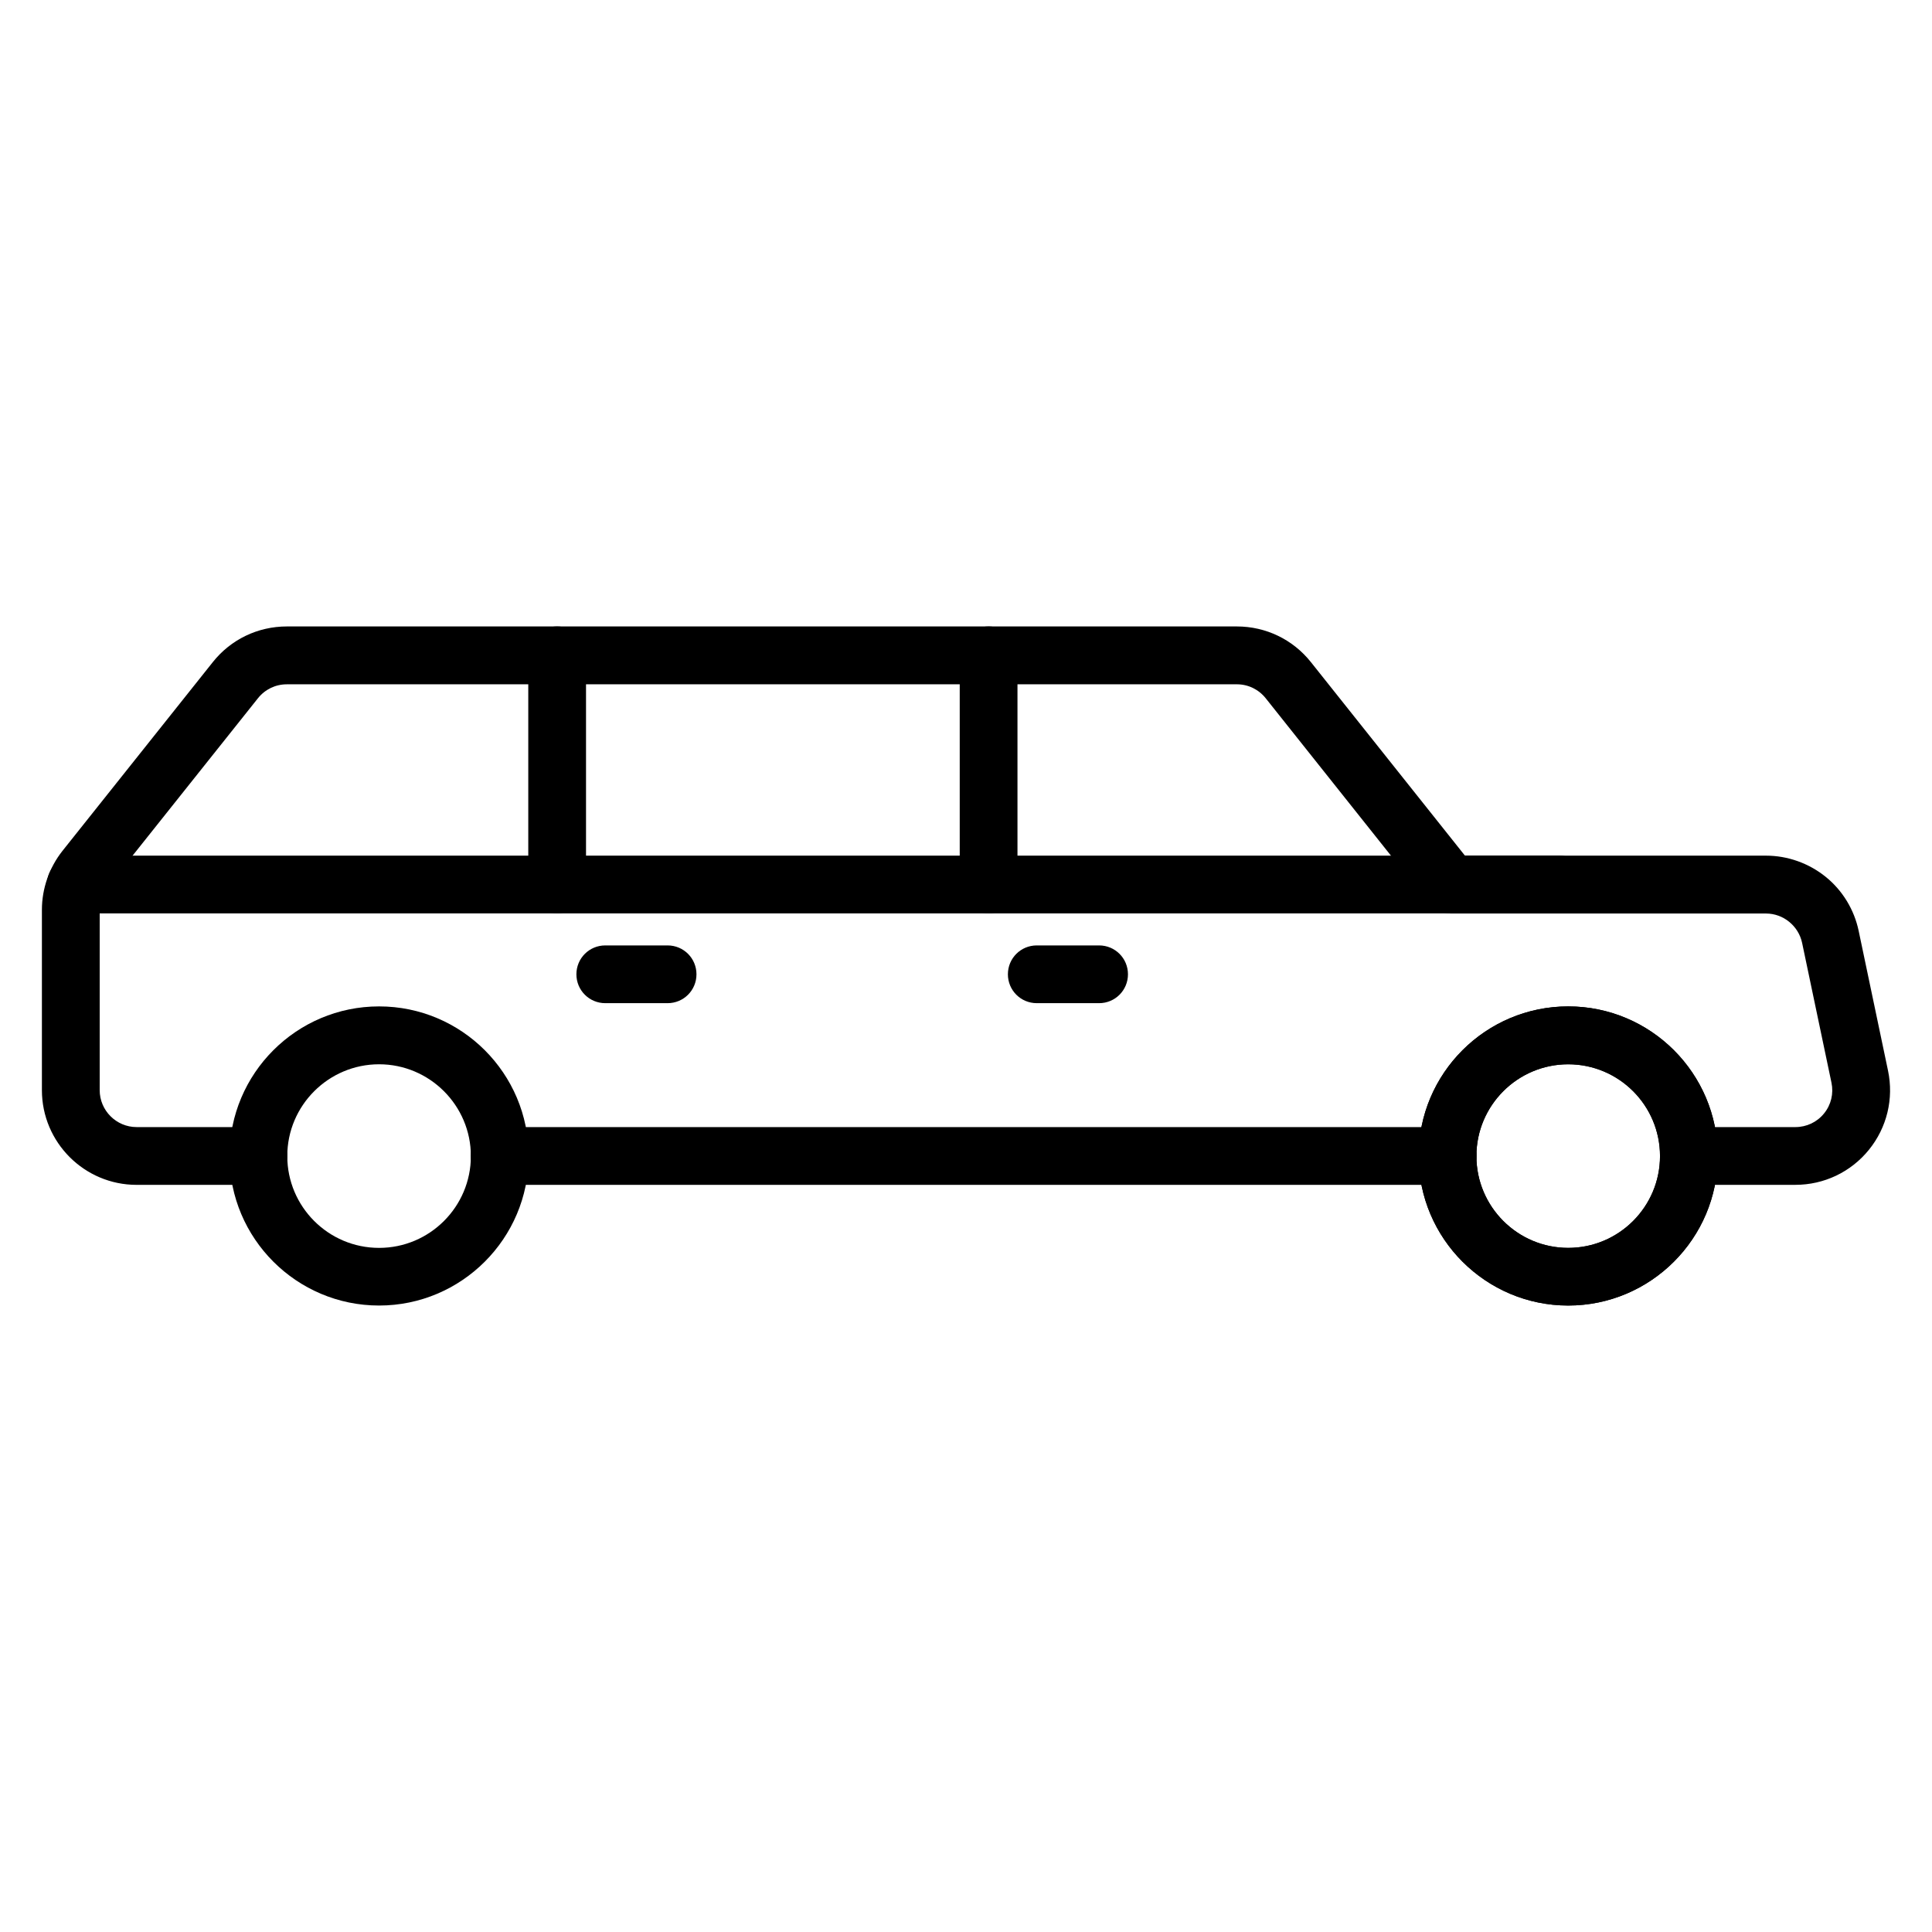 <?xml version="1.0" encoding="UTF-8"?>
<!-- Uploaded to: SVG Find, www.svgrepo.com, Generator: SVG Find Mixer Tools -->
<svg fill="#000000" width="800px" height="800px" version="1.1" viewBox="144 144 512 512" xmlns="http://www.w3.org/2000/svg">
 <g>
  <path d="m527.64 458h-251.23c-4.242 0-7.652-3.41-7.652-7.652 0-4.242 3.41-7.652 7.652-7.652h251.23c4.242 0 7.652 3.41 7.652 7.652 0 4.242-3.441 7.652-7.652 7.652z"/>
  <path d="m212.47 458h-32.27c-13.84 0-25.094-11.258-25.094-25.094v-47.797c0-5.644 1.945-11.191 5.453-15.625l39.824-50c4.781-6.027 11.957-9.469 19.641-9.469h251.75c7.684 0 14.859 3.445 19.641 9.469l40.816 51.273h79.781c5.738 0 11.352 2.008 15.816 5.613 4.465 3.602 7.559 8.703 8.738 14.316l7.781 37.051c1.562 7.43-0.285 15.082-5.07 20.98-4.781 5.898-11.895 9.277-19.484 9.277h-28.219c-4.242 0-7.652-3.41-7.652-7.652s3.41-7.652 7.652-7.652h28.219c2.965 0 5.738-1.309 7.59-3.602 1.883-2.297 2.582-5.293 1.977-8.164l-7.781-37.051c-0.957-4.496-4.973-7.781-9.566-7.781h-83.48c-2.328 0-4.527-1.051-5.996-2.871l-43.109-54.176c-1.883-2.359-4.656-3.699-7.652-3.699l-251.77 0.004c-2.996 0-5.773 1.34-7.652 3.699l-39.797 49.965c-1.371 1.723-2.137 3.891-2.137 6.09v47.797c0 5.391 4.398 9.789 9.789 9.789h32.27c4.242 0 7.652 3.41 7.652 7.652 0 4.246-3.441 7.656-7.652 7.656z"/>
  <path d="m405.99 386.06c-4.242 0-7.652-3.41-7.652-7.652v-60.742c0-4.242 3.41-7.652 7.652-7.652 4.242 0 7.652 3.41 7.652 7.652v60.742c0 4.242-3.441 7.652-7.652 7.652z"/>
  <path d="m557.26 386.06h-393.16c-4.242 0-7.652-3.41-7.652-7.652 0-4.242 3.41-7.652 7.652-7.652h393.16c4.242 0 7.652 3.41 7.652 7.652 0 4.242-3.414 7.652-7.656 7.652z"/>
  <path d="m291.65 386.06c-4.242 0-7.652-3.41-7.652-7.652v-60.742c0-4.242 3.41-7.652 7.652-7.652 4.242 0 7.652 3.41 7.652 7.652v60.742c0 4.242-3.445 7.652-7.652 7.652z"/>
  <path d="m244.46 489.98c-21.844 0-39.637-17.762-39.637-39.637s17.762-39.637 39.637-39.637 39.637 17.762 39.637 39.637c-0.004 21.875-17.797 39.637-39.637 39.637zm0-63.934c-13.391 0-24.328 10.906-24.328 24.328 0 13.426 10.906 24.328 24.328 24.328 13.426 0 24.328-10.906 24.328-24.328s-10.938-24.328-24.328-24.328z"/>
  <path d="m559.59 489.98c-21.844 0-39.637-17.762-39.637-39.637s17.762-39.637 39.637-39.637 39.637 17.762 39.637 39.637-17.793 39.637-39.637 39.637zm0-63.934c-13.426 0-24.328 10.906-24.328 24.328 0 13.426 10.906 24.328 24.328 24.328 13.426 0 24.328-10.906 24.328-24.328 0.004-13.422-10.902-24.328-24.328-24.328z"/>
  <path d="m559.59 489.98c-21.844 0-39.637-17.762-39.637-39.637s17.762-39.637 39.637-39.637 39.637 17.762 39.637 39.637-17.793 39.637-39.637 39.637zm0-63.934c-13.426 0-24.328 10.906-24.328 24.328 0 13.426 10.906 24.328 24.328 24.328 13.426 0 24.328-10.906 24.328-24.328 0.004-13.422-10.902-24.328-24.328-24.328z"/>
  <path d="m435.27 409.85h-16.516c-4.242 0-7.652-3.41-7.652-7.652 0-4.242 3.41-7.652 7.652-7.652h16.516c4.242 0 7.652 3.41 7.652 7.652 0 4.242-3.41 7.652-7.652 7.652z"/>
  <path d="m320.92 409.85h-16.516c-4.242 0-7.652-3.41-7.652-7.652 0-4.242 3.41-7.652 7.652-7.652h16.516c4.242 0 7.652 3.41 7.652 7.652 0.004 4.242-3.41 7.652-7.652 7.652z"/>
 </g>
</svg>